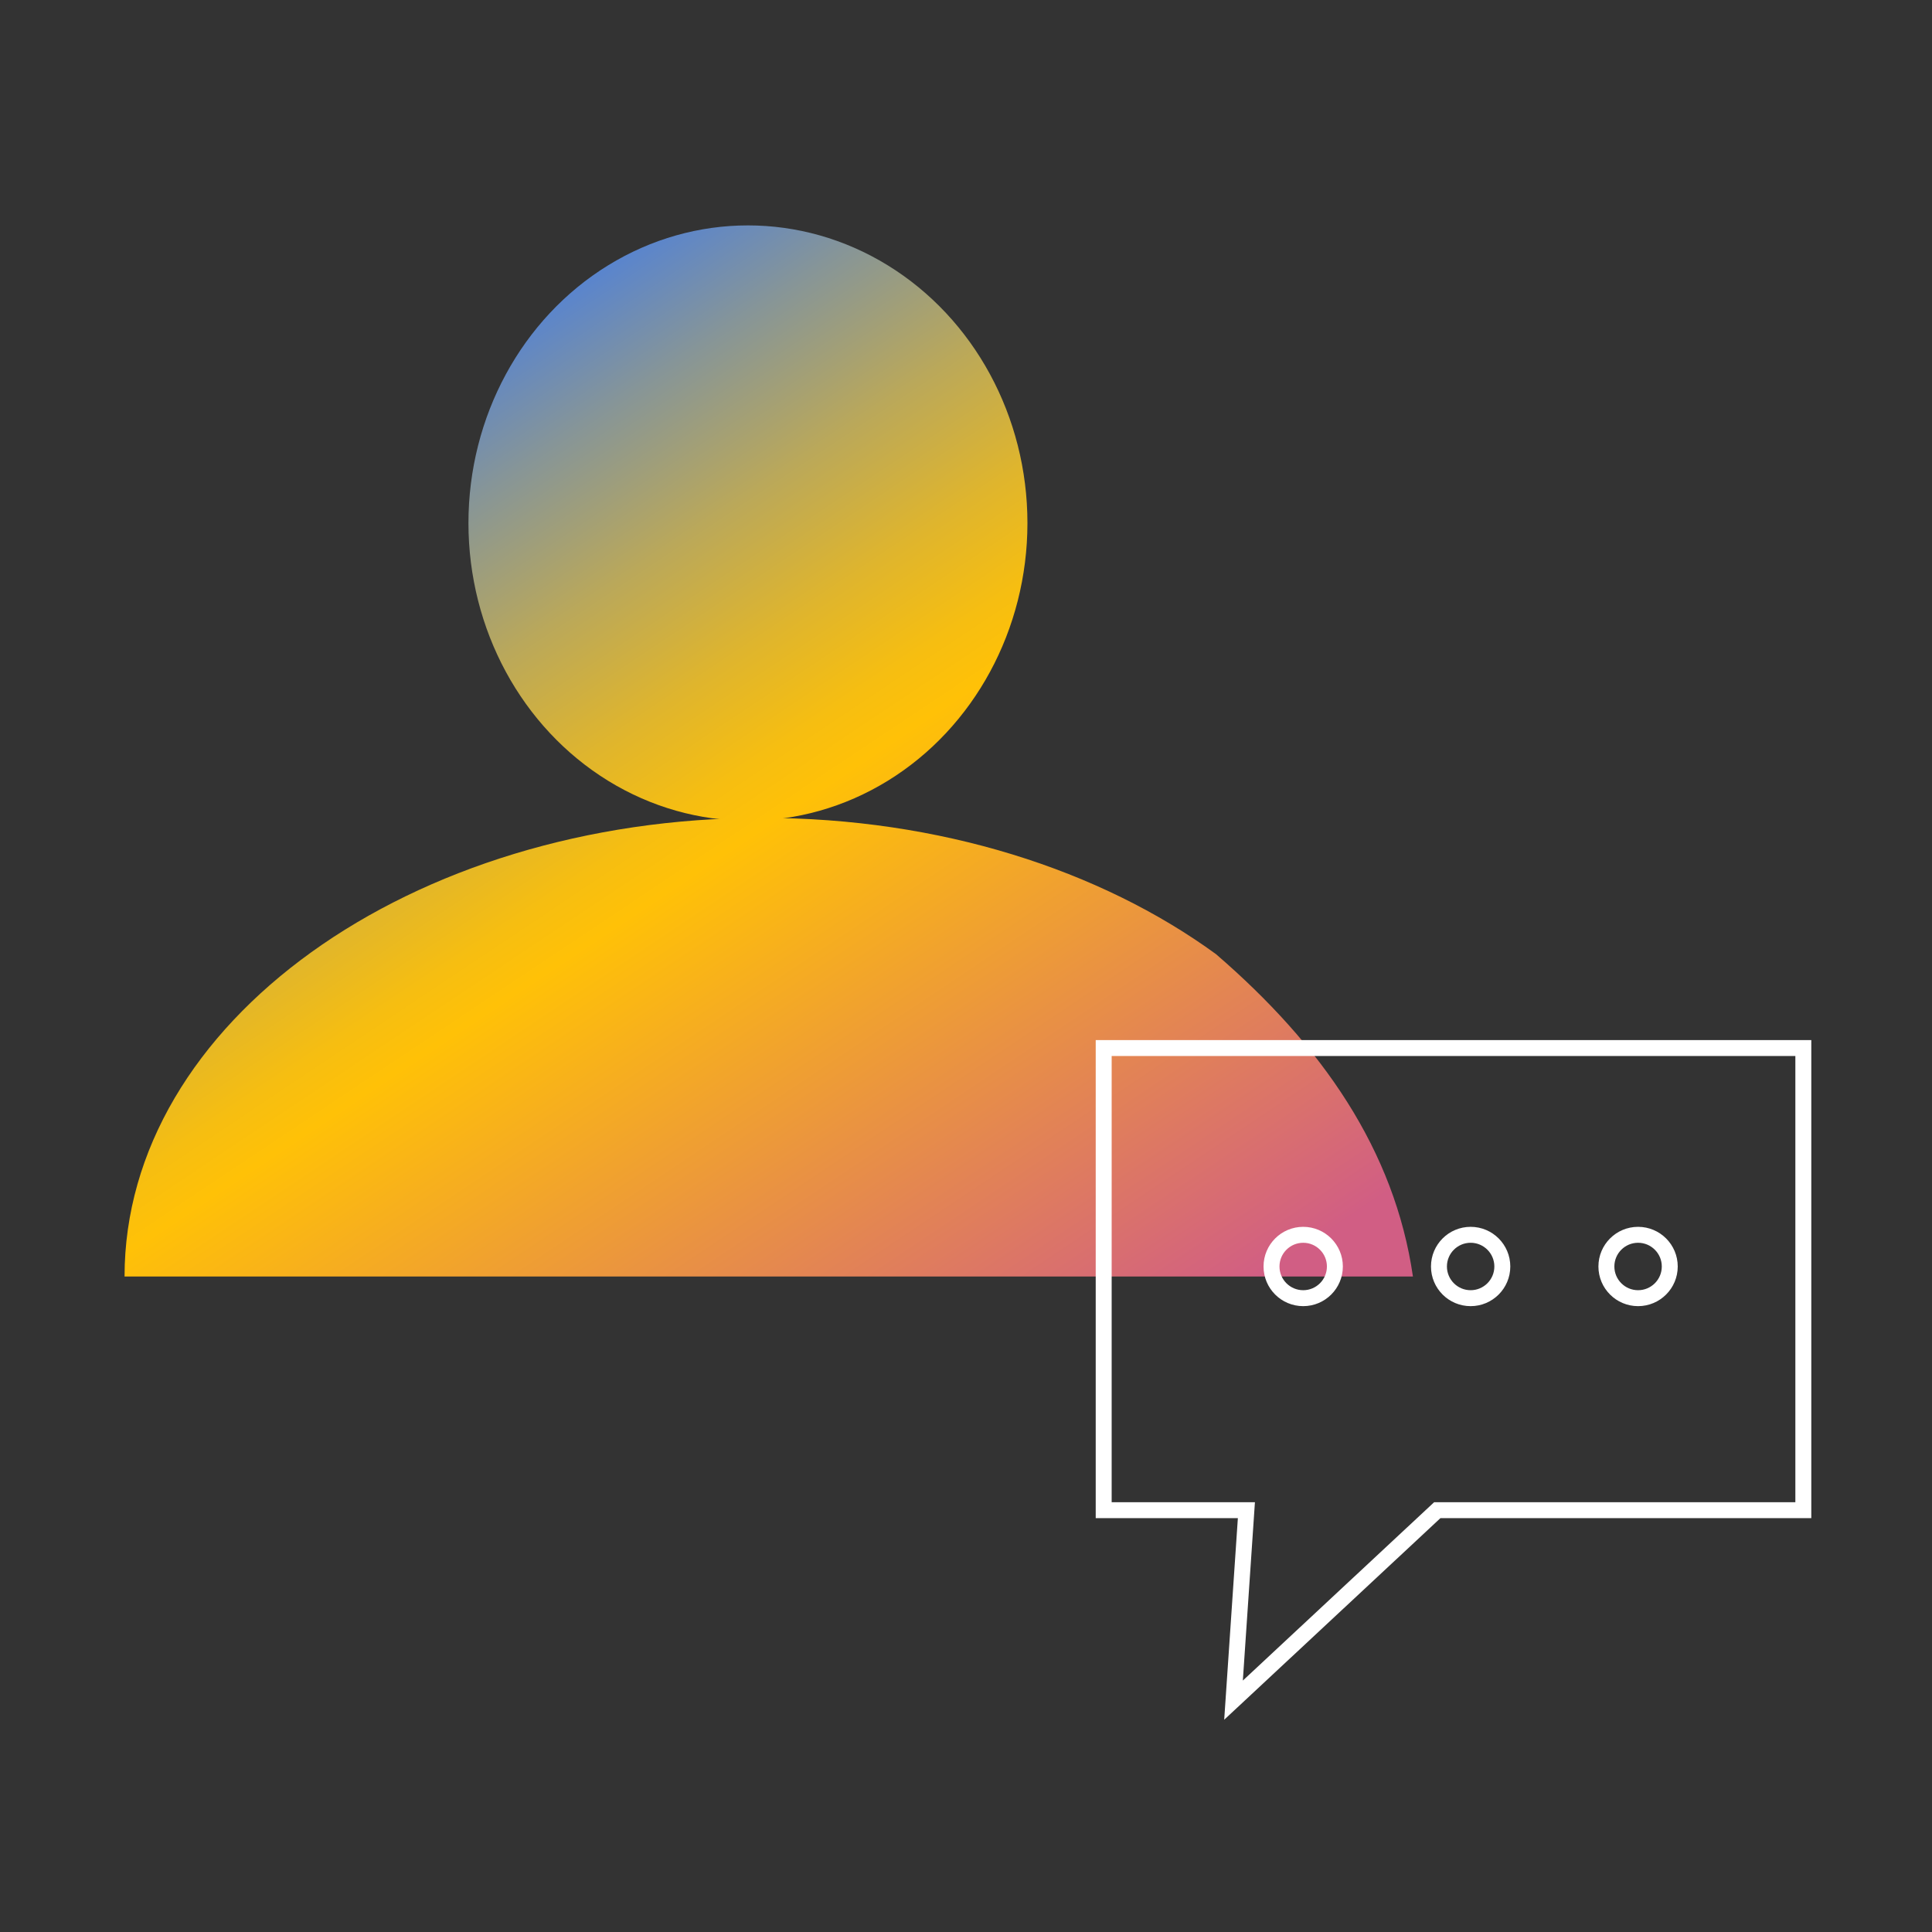 <?xml version="1.0" encoding="utf-8"?>
<!-- Generator: Adobe Illustrator 23.0.5, SVG Export Plug-In . SVG Version: 6.00 Build 0)  -->
<svg version="1.1" id="Layer_1" xmlns="http://www.w3.org/2000/svg" xmlns:xlink="http://www.w3.org/1999/xlink" x="0px" y="0px"
	 viewBox="0 0 150 150" style="enable-background:new 0 0 150 150;" xml:space="preserve">
<rect x="0" y="0" width="150" height="150" fill="#333333" stroke="none"/>
<style type="text/css">
	.st0{fill:url(#SVGID_1_);}
	.st1{fill:none;stroke:#FFFFFF;stroke-width:1.238;stroke-miterlimit:10;}
	.st2{fill:none;stroke:#F5F5F5;stroke-miterlimit:10;}
	.st3{fill:url(#SVGID_2_);}
	.st4{fill:none;stroke:#F5F5F5;stroke-width:1.571;stroke-miterlimit:10;}
	.st5{fill:none;stroke:url(#SVGID_3_);stroke-width:1.245;stroke-miterlimit:10;}
	.st6{fill:url(#SVGID_4_);}
	.st7{fill:none;stroke:#F5F5F5;stroke-width:1.53;stroke-miterlimit:10;}
	.st8{fill:url(#SVGID_5_);}
	.st9{fill:url(#SVGID_6_);}
	.st10{fill:none;stroke:url(#SVGID_7_);stroke-width:1.245;stroke-miterlimit:10;}
	.st11{fill:url(#SVGID_8_);}
	.st12{fill:none;stroke:#F5F5F5;stroke-width:1.726;stroke-miterlimit:10;}
	.st13{fill:url(#SVGID_9_);}
	.st14{fill:#F5F5F5;}
	.st15{fill:url(#SVGID_10_);}
	.st16{fill:url(#SVGID_11_);}
	.st17{fill:url(#SVGID_12_);}
	.st18{fill:url(#SVGID_13_);}
	.st19{fill:url(#SVGID_14_);}
	.st20{fill:url(#SVGID_15_);}
	.st21{fill:url(#SVGID_16_);}
	.st22{fill:url(#SVGID_17_);}
	.st23{fill:url(#SVGID_18_);}
	.st24{fill:url(#SVGID_19_);}
	.st25{fill:url(#SVGID_20_);}
	.st26{fill:url(#SVGID_21_);}
	.st27{fill:url(#SVGID_22_);}
	.st28{fill:url(#SVGID_23_);}
	.st29{fill:url(#SVGID_24_);}
	.st30{fill:url(#SVGID_25_);}
	.st31{fill:url(#SVGID_26_);}
	.st32{fill:url(#SVGID_27_);}
	.st33{fill:url(#SVGID_28_);}
	.st34{fill:url(#SVGID_29_);}
	.st35{fill:url(#SVGID_30_);}
	.st36{fill:url(#SVGID_31_);}
	.st37{fill:url(#SVGID_32_);}
	.st38{fill:url(#SVGID_33_);}
	.st39{fill:url(#SVGID_34_);}
	.st40{fill:url(#SVGID_35_);}
	.st41{fill:url(#SVGID_36_);}
	.st42{fill:url(#SVGID_37_);}
	.st43{fill:url(#SVGID_38_);}
	.st44{fill:url(#SVGID_39_);}
	.st45{fill:url(#SVGID_40_);}
	.st46{fill:url(#SVGID_41_);}
	.st47{fill:url(#SVGID_42_);}
	.st48{fill:url(#SVGID_43_);}
	.st49{fill:url(#SVGID_44_);}
	.st50{fill:url(#SVGID_45_);}
	.st51{fill:url(#SVGID_46_);}
	.st52{fill:url(#SVGID_47_);}
	.st53{fill:none;stroke:url(#SVGID_48_);stroke-width:0.609;stroke-miterlimit:10;}
</style>
<linearGradient id="SVGID_1_" gradientUnits="userSpaceOnUse" x1="40.943" y1="14.977" x2="97.454" y2="99.535">
	<stop  offset="0" style="stop-color:#3075FF"/>
	<stop  offset="0.039" style="stop-color:#457DE6"/>
	<stop  offset="0.17" style="stop-color:#869598"/>
	<stop  offset="0.285" style="stop-color:#BAA85A"/>
	<stop  offset="0.383" style="stop-color:#DFB52D"/>
	<stop  offset="0.458" style="stop-color:#F6BE11"/>
	<stop  offset="0.502" style="stop-color:#FFC107"/>
	<stop  offset="1" style="stop-color:#D15E84"/>
</linearGradient>
<ellipse class="st0" cx="58.07" cy="40.61" rx="21.7" ry="23.11"/>
<linearGradient id="SVGID_2_" gradientUnits="userSpaceOnUse" x1="16.402" y1="31.377" x2="72.914" y2="115.936">
	<stop  offset="0" style="stop-color:#3075FF"/>
	<stop  offset="0.039" style="stop-color:#457DE6"/>
	<stop  offset="0.17" style="stop-color:#869598"/>
	<stop  offset="0.285" style="stop-color:#BAA85A"/>
	<stop  offset="0.383" style="stop-color:#DFB52D"/>
	<stop  offset="0.458" style="stop-color:#F6BE11"/>
	<stop  offset="0.502" style="stop-color:#FFC107"/>
	<stop  offset="1" style="stop-color:#D15E84"/>
</linearGradient>
<path class="st3" d="M94.41,74.08C85.44,67.54,72.97,63.5,59.19,63.5c-27.35,0-49.52,15.94-49.52,35.61h67.88l32.15,0
	C108.28,89.29,102.63,81.17,94.41,74.08z"/>
<polygon class="st1" points="111.59,117.25 140.01,117.25 140.01,81.37 85.69,81.37 85.69,117.25 96.77,117.25 95.77,132 "/>
<circle class="st1" cx="101.18" cy="98.33" r="2.46"/>
<circle class="st1" cx="114.18" cy="98.33" r="2.46"/>
<circle class="st1" cx="127.18" cy="98.33" r="2.46"/>
</svg>
